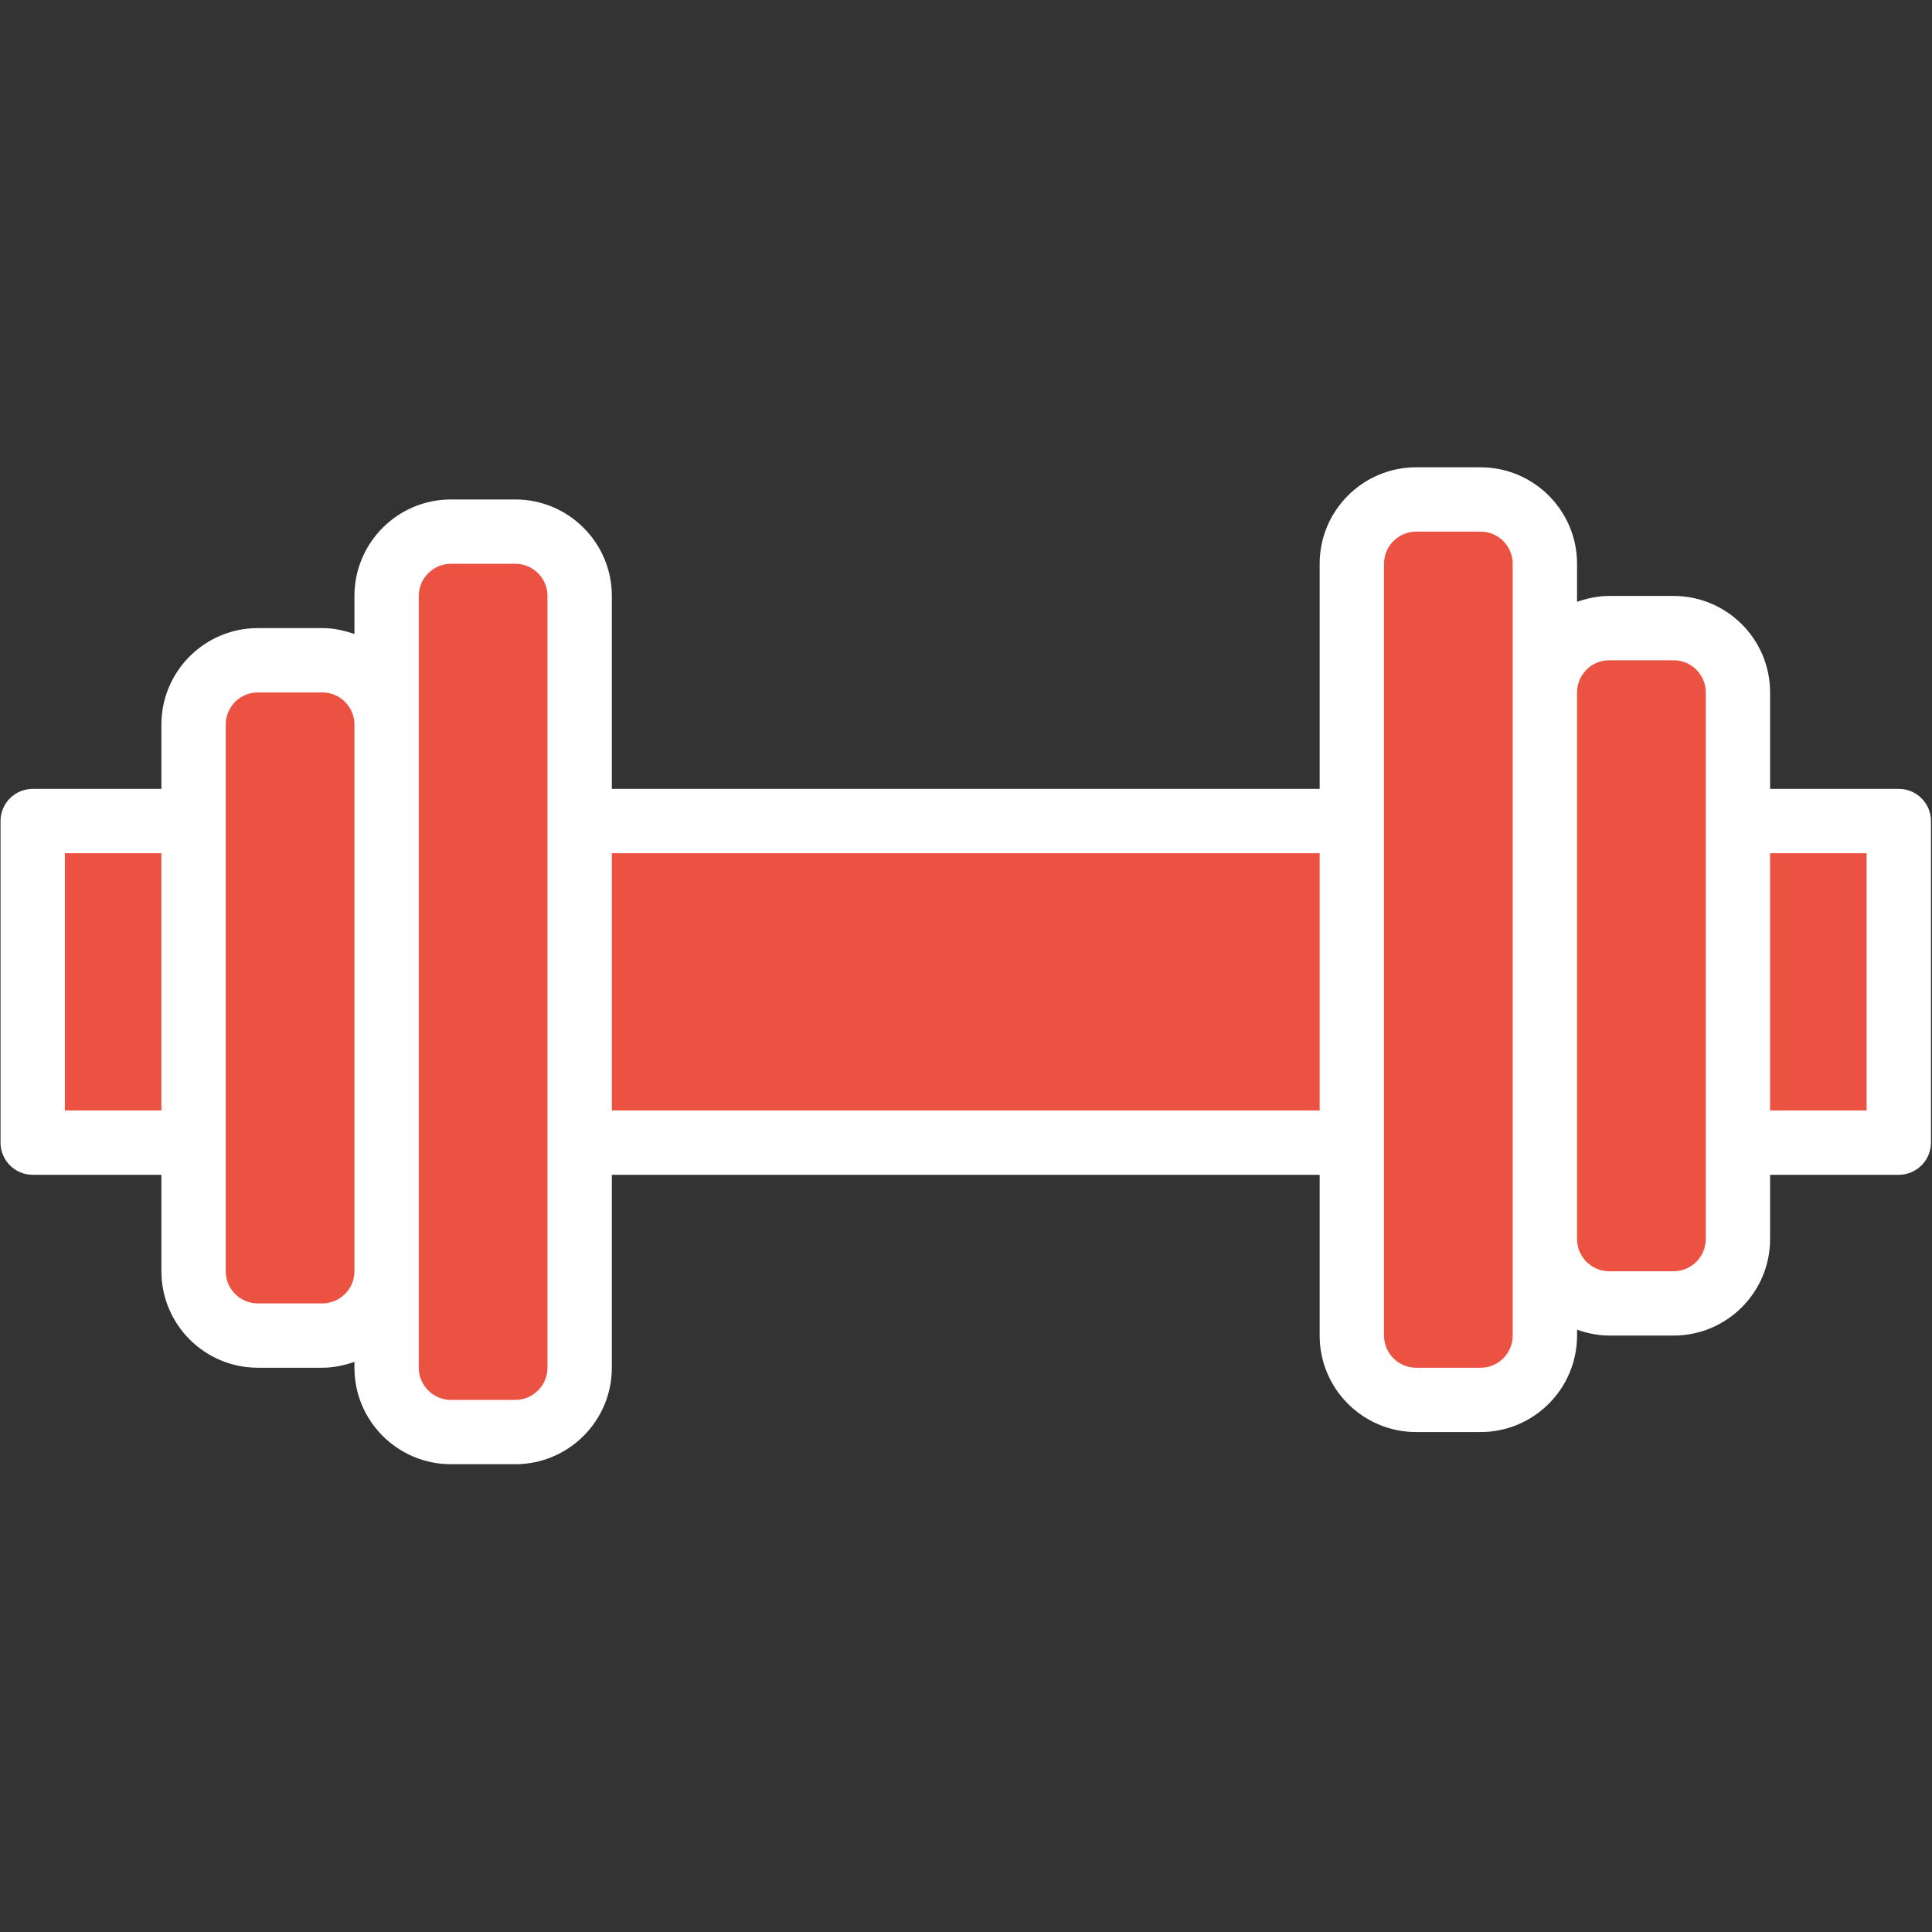 <?xml version="1.0" encoding="UTF-8"?><svg xmlns="http://www.w3.org/2000/svg" xmlns:xlink="http://www.w3.org/1999/xlink" contentScriptType="text/ecmascript" width="375" zoomAndPan="magnify" contentStyleType="text/css" viewBox="0 0 375 375" height="375" preserveAspectRatio="xMidYMid meet" version="1.0"><rect x="0" y="0" width="375" height="375" fill="#333333" stroke="none"/><defs><clipPath id="clip-0"><path d="M 0 90.703 L 375 90.703 L 375 284.203 L 0 284.203 Z M 0 90.703 " clip-rule="nonzero"/></clipPath></defs><path fill="rgb(92.549%, 32.159%, 25.879%)" d="M 262.391 221.785 L 112.512 221.785 L 112.512 159.363 L 262.391 159.363 L 262.391 221.785 " fill-opacity="1" fill-rule="nonzero"/><path fill="rgb(92.549%, 32.159%, 25.879%)" d="M 100.023 277.961 L 87.531 277.961 C 80.629 277.961 75.043 272.379 75.043 265.477 L 75.043 115.672 C 75.043 108.77 80.629 103.188 87.531 103.188 L 100.023 103.188 C 106.902 103.188 112.512 108.77 112.512 115.672 L 112.512 265.477 C 112.512 272.379 106.902 277.961 100.023 277.961 " fill-opacity="1" fill-rule="nonzero"/><path fill="rgb(92.549%, 32.159%, 25.879%)" d="M 62.551 259.234 L 50.062 259.234 C 43.16 259.234 37.57 253.652 37.57 246.75 L 37.57 140.637 C 37.57 133.738 43.16 128.156 50.062 128.156 L 62.551 128.156 C 69.43 128.156 75.043 133.738 75.043 140.637 L 75.043 246.75 C 75.043 253.652 69.43 259.234 62.551 259.234 " fill-opacity="1" fill-rule="nonzero"/><path fill="rgb(92.549%, 32.159%, 25.879%)" d="M 274.879 271.719 L 287.371 271.719 C 294.25 271.719 299.859 266.137 299.859 259.234 L 299.859 109.43 C 299.859 102.527 294.25 96.945 287.371 96.945 L 274.879 96.945 C 267.977 96.945 262.391 102.527 262.391 109.43 L 262.391 259.234 C 262.391 266.137 267.977 271.719 274.879 271.719 " fill-opacity="1" fill-rule="nonzero"/><path fill="rgb(92.549%, 32.159%, 25.879%)" d="M 312.352 252.992 L 324.84 252.992 C 331.719 252.992 337.332 247.41 337.332 240.508 L 337.332 134.398 C 337.332 127.496 331.719 121.914 324.84 121.914 L 312.352 121.914 C 305.445 121.914 299.859 127.496 299.859 134.398 L 299.859 240.508 C 299.859 247.41 305.445 252.992 312.352 252.992 " fill-opacity="1" fill-rule="nonzero"/><path fill="rgb(92.549%, 32.159%, 25.879%)" d="M 337.332 221.785 L 368.555 221.785 L 368.555 159.363 L 337.332 159.363 L 337.332 221.785 " fill-opacity="1" fill-rule="nonzero"/><path fill="rgb(92.549%, 32.159%, 25.879%)" d="M 37.57 221.785 L 6.348 221.785 L 6.348 159.363 L 37.57 159.363 L 37.57 221.785 " fill-opacity="1" fill-rule="nonzero"/><g clip-path="url(#clip-0)"><path fill="rgb(100%, 100%, 100%)" d="M 362.309 215.543 L 343.574 215.543 L 343.574 165.605 L 362.309 165.605 Z M 331.086 240.508 C 331.086 243.949 328.281 246.75 324.84 246.75 L 312.352 246.75 C 308.91 246.75 306.105 243.949 306.105 240.508 L 306.105 134.398 C 306.105 130.957 308.91 128.156 312.352 128.156 L 324.84 128.156 C 328.281 128.156 331.086 130.957 331.086 134.398 Z M 293.617 259.234 C 293.617 262.672 290.809 265.477 287.371 265.477 L 274.879 265.477 C 271.441 265.477 268.637 262.672 268.637 259.234 L 268.637 109.43 C 268.637 105.992 271.441 103.188 274.879 103.188 L 287.371 103.188 C 290.809 103.188 293.617 105.992 293.617 109.43 Z M 118.758 215.543 L 118.758 165.605 L 256.145 165.605 L 256.145 215.543 Z M 106.266 265.477 C 106.266 268.914 103.461 271.719 100.023 271.719 L 87.531 271.719 C 84.094 271.719 81.285 268.914 81.285 265.477 L 81.285 115.672 C 81.285 112.234 84.094 109.43 87.531 109.43 L 100.023 109.43 C 103.461 109.43 106.266 112.234 106.266 115.672 Z M 62.551 252.992 L 50.062 252.992 C 46.598 252.992 43.816 250.188 43.816 246.75 L 43.816 140.637 C 43.816 137.199 46.598 134.398 50.062 134.398 L 62.551 134.398 C 65.992 134.398 68.797 137.199 68.797 140.637 L 68.797 246.75 C 68.797 250.188 65.992 252.992 62.551 252.992 Z M 12.594 215.543 L 12.594 165.605 L 31.328 165.605 L 31.328 215.543 Z M 368.555 153.121 L 343.574 153.121 L 343.574 134.398 C 343.574 124.059 335.16 115.672 324.84 115.672 L 312.352 115.672 C 310.156 115.672 308.059 116.133 306.105 116.816 L 306.105 109.43 C 306.105 99.09 297.688 90.703 287.371 90.703 L 274.879 90.703 C 264.539 90.703 256.145 99.09 256.145 109.43 L 256.145 153.121 L 118.758 153.121 L 118.758 115.672 C 118.758 105.332 110.34 96.945 100.023 96.945 L 87.531 96.945 C 77.188 96.945 68.797 105.332 68.797 115.672 L 68.797 123.059 C 66.82 122.375 64.746 121.914 62.551 121.914 L 50.062 121.914 C 39.719 121.914 31.328 130.301 31.328 140.637 L 31.328 153.121 L 6.348 153.121 C 2.883 153.121 0.102 155.926 0.102 159.363 L 0.102 221.785 C 0.102 225.223 2.883 228.027 6.348 228.027 L 31.328 228.027 L 31.328 246.75 C 31.328 257.09 39.719 265.477 50.062 265.477 L 62.551 265.477 C 64.746 265.477 66.82 265.016 68.797 264.332 L 68.797 265.477 C 68.797 275.816 77.188 284.203 87.531 284.203 L 100.023 284.203 C 110.34 284.203 118.758 275.816 118.758 265.477 L 118.758 228.027 L 256.145 228.027 L 256.145 259.234 C 256.145 269.574 264.539 277.961 274.879 277.961 L 287.371 277.961 C 297.688 277.961 306.105 269.574 306.105 259.234 L 306.105 258.09 C 308.059 258.773 310.156 259.234 312.352 259.234 L 324.84 259.234 C 335.16 259.234 343.574 250.848 343.574 240.508 L 343.574 228.027 L 368.555 228.027 C 371.996 228.027 374.801 225.223 374.801 221.785 L 374.801 159.363 C 374.801 155.926 371.996 153.121 368.555 153.121 " fill-opacity="1" fill-rule="nonzero"/></g></svg>